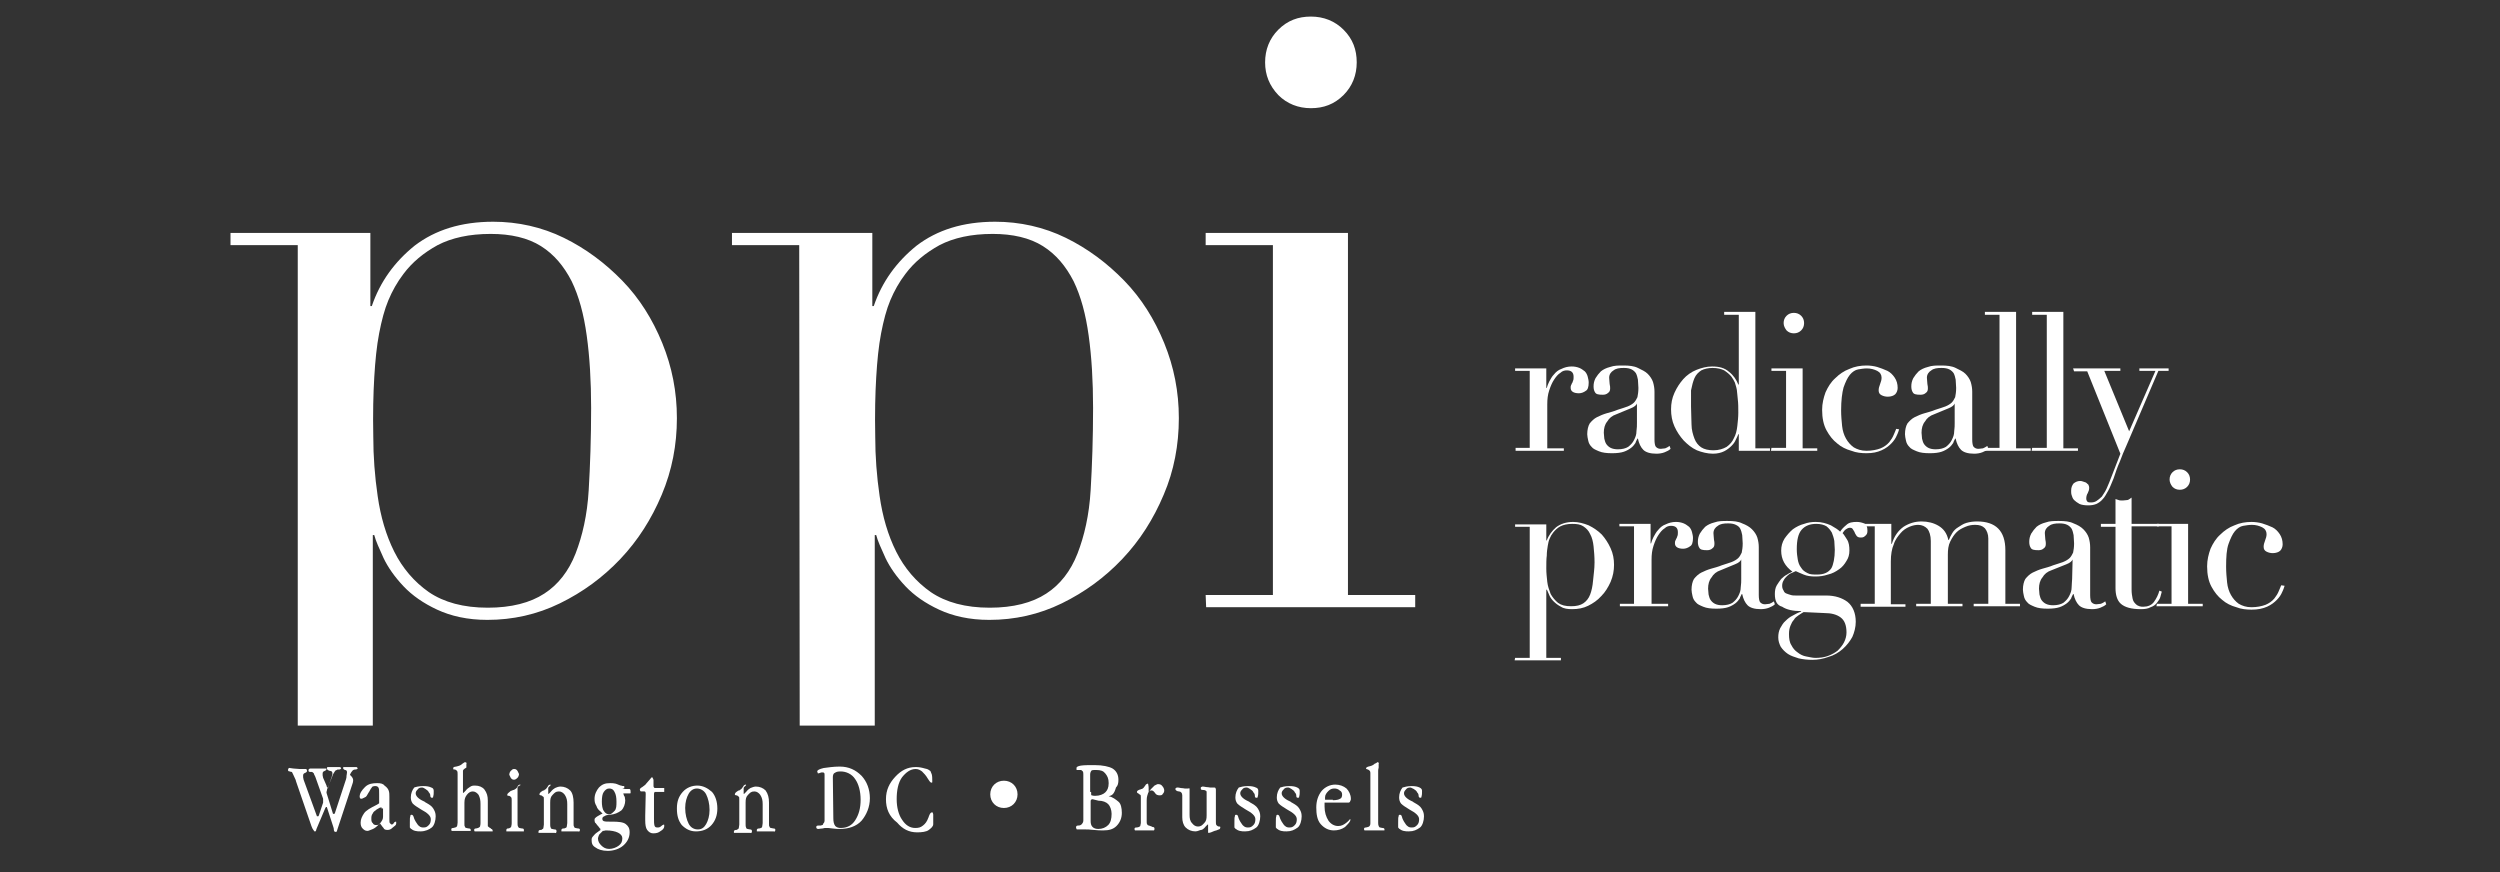 <?xml version="1.0" encoding="UTF-8"?> <!-- Generator: Adobe Illustrator 25.3.1, SVG Export Plug-In . SVG Version: 6.00 Build 0) --> <svg xmlns="http://www.w3.org/2000/svg" xmlns:xlink="http://www.w3.org/1999/xlink" version="1.1" id="Layer_1" x="0px" y="0px" viewBox="0 0 513 179" style="enable-background:new 0 0 513 179;" xml:space="preserve"><rect x="0" y="0" width="513" height="179" fill="#333333" stroke="none"/> <style type="text/css"> .st0{fill:#FFFFFF;} </style> <g> <g> <path class="st0" d="M247.4,122.1h13.8V50.3h-13.8v-2.5h29.2v74.3h13.8v2.5h-42.9L247.4,122.1L247.4,122.1z M259.6,12.8 c0-2.6,0.9-4.9,2.7-6.7c1.9-1.9,4.1-2.7,6.7-2.7s4.9,0.9,6.7,2.7c1.9,1.9,2.7,4.1,2.7,6.7s-0.9,4.9-2.7,6.7 c-1.9,1.9-4.1,2.7-6.7,2.7s-4.9-0.9-6.7-2.7C260.5,17.6,259.6,15.4,259.6,12.8z"></path> <path class="st0" d="M61.1,148.9h15.4v-39.1h0.3c0.3,1.2,1,2.7,1.9,4.7c0.9,1.9,2.3,3.9,4.1,5.8c1.8,1.9,4.1,3.5,6.9,4.8 s6.2,2.1,10.3,2.1c5.2,0,10.2-1.1,14.9-3.4c4.7-2.3,8.8-5.3,12.4-9.1c3.6-3.8,6.4-8.2,8.5-13.2s3.1-10.2,3.1-15.7 c0-5.4-1-10.5-3-15.4s-4.7-9.2-8.2-12.8s-7.5-6.6-12-8.8s-9.4-3.3-14.5-3.3c-6.6,0-11.9,1.7-16.1,4.9c-4.1,3.3-7.1,7.4-8.8,12.4 H76v-15H47.3v2.5h13.8V148.9z M76.8,77.4c0.2-3.4,0.5-6.4,1-9s1.1-4.9,1.9-6.8c0.8-1.9,1.8-3.7,3.1-5.4c1.8-2.4,4.1-4.3,7-5.9 c2.9-1.5,6.5-2.3,10.9-2.3c4.1,0,7.6,0.8,10.3,2.5s4.7,4.1,6.3,7.2c1.5,3.1,2.5,6.8,3.1,11.2c0.6,4.3,0.9,9.3,0.9,14.8 c0,6.2-0.2,11.8-0.5,16.9s-1.3,9.4-2.7,13c-1.4,3.6-3.6,6.4-6.4,8.2c-2.9,1.9-6.8,2.9-11.6,2.9c-5,0-9-1.1-12.1-3.2 c-3-2.1-5.4-4.9-7.1-8.3s-2.8-7.2-3.4-11.4c-0.6-4.1-0.9-8.2-0.9-12.2C76.5,84.8,76.6,80.8,76.8,77.4z"></path> <path class="st0" d="M164.1,148.9h15.4v-39.1h0.3c0.3,1.2,1,2.7,1.9,4.7c0.9,1.9,2.3,3.9,4.1,5.8s4.1,3.5,6.9,4.8 c2.8,1.3,6.2,2.1,10.3,2.1c5.2,0,10.2-1.1,14.9-3.4s8.8-5.3,12.4-9.1c3.6-3.8,6.4-8.2,8.5-13.2c2.1-4.9,3.1-10.2,3.1-15.7 c0-5.4-1-10.5-3-15.4s-4.7-9.2-8.2-12.8s-7.5-6.6-12-8.8s-9.4-3.3-14.5-3.3c-6.6,0-11.9,1.7-16.1,4.9c-4.1,3.3-7.1,7.4-8.8,12.4 H179v-15h-28.8v2.5H164L164.1,148.9L164.1,148.9z M179.8,77.4c0.2-3.4,0.5-6.4,1-9s1.1-4.9,1.9-6.8s1.8-3.7,3.1-5.4 c1.8-2.4,4.1-4.3,7-5.9c2.9-1.5,6.5-2.3,10.9-2.3c4.1,0,7.6,0.8,10.3,2.5s4.7,4.1,6.3,7.2c1.5,3.1,2.5,6.8,3.1,11.2 c0.6,4.3,0.9,9.3,0.9,14.8c0,6.2-0.2,11.8-0.5,16.9s-1.3,9.4-2.7,13s-3.6,6.4-6.4,8.2c-2.9,1.9-6.8,2.9-11.6,2.9 c-5,0-9-1.1-12.1-3.2c-3-2.1-5.4-4.9-7.1-8.3c-1.7-3.4-2.8-7.2-3.4-11.4c-0.6-4.1-0.9-8.2-0.9-12.2 C179.5,84.8,179.6,80.8,179.8,77.4z"></path> </g> <g> <path class="st0" d="M310.9,91.9h3V76.1h-3v-0.5h6.4v4h0.1c0.1-0.4,0.3-0.9,0.5-1.3c0.3-0.5,0.5-1,1-1.5c0.4-0.5,0.9-0.9,1.5-1.1 c0.6-0.3,1.3-0.5,2.1-0.5c0.6,0,1.1,0.1,1.6,0.3c0.5,0.2,0.8,0.5,1.1,0.7c0.3,0.3,0.5,0.7,0.6,1.1s0.2,0.8,0.2,1.2 c0,0.9-0.2,1.5-0.6,1.7c-0.4,0.3-0.9,0.5-1.4,0.5c-1.1,0-1.7-0.4-1.7-1.1c0-0.3,0-0.4,0.1-0.6c0.1-0.1,0.1-0.3,0.2-0.4 s0.1-0.3,0.2-0.5s0.1-0.5,0.1-0.8c0-0.9-0.5-1.3-1.4-1.3c-0.4,0-0.9,0.1-1.3,0.5c-0.5,0.3-0.9,0.8-1.3,1.4s-0.7,1.3-1,2.2 s-0.4,1.8-0.4,2.9v9h3.4v0.5H311v-0.6H310.9z"></path> <path class="st0" d="M342.8,92.1c-0.3,0.3-0.7,0.5-1.2,0.7s-1.1,0.3-1.7,0.3c-1.3,0-2.2-0.3-2.7-0.8s-0.9-1.3-1.1-2.3H336 c-0.1,0.3-0.3,0.5-0.4,0.9c-0.2,0.3-0.5,0.7-0.9,1s-0.9,0.6-1.5,0.8c-0.6,0.2-1.4,0.3-2.4,0.3c-1.1,0-2-0.1-2.7-0.4 s-1.2-0.5-1.5-0.9c-0.4-0.4-0.6-0.8-0.7-1.3s-0.2-0.9-0.2-1.3c0-0.9,0.2-1.7,0.5-2.2c0.4-0.5,0.9-1,1.5-1.3s1.3-0.6,2-0.8 c0.7-0.2,1.5-0.4,2.2-0.7c0.9-0.3,1.6-0.5,2.1-0.7s1-0.5,1.3-0.8s0.5-0.7,0.7-1.1c0.1-0.5,0.2-1.1,0.2-1.9c0-0.6-0.1-1.2-0.1-1.7 c-0.1-0.5-0.2-0.9-0.4-1.3c-0.2-0.3-0.5-0.6-0.9-0.8s-0.9-0.3-1.6-0.3c-0.9,0-1.6,0.1-2.1,0.5c-0.5,0.3-0.9,0.8-0.9,1.5 c0,0.5,0.1,0.9,0.1,1.3c0.1,0.4,0.1,0.7,0.1,0.9c0,0.4-0.1,0.7-0.4,0.9c-0.3,0.3-0.7,0.4-1.1,0.4c-0.9,0-1.4-0.1-1.6-0.5 c-0.2-0.3-0.3-0.7-0.3-1.2c0-0.6,0.1-1.1,0.4-1.7c0.3-0.5,0.7-1,1.1-1.4c0.5-0.4,1.1-0.7,1.9-0.9c0.8-0.3,1.7-0.3,2.7-0.3 c1.2,0,2.2,0.1,3,0.5s1.5,0.7,2,1.2s0.9,1.1,1.1,1.7c0.2,0.7,0.3,1.3,0.3,2v9.8c0,0.7,0.1,1.3,0.3,1.5c0.3,0.3,0.6,0.4,1,0.4 c0.3,0,0.6-0.1,0.9-0.1c0.3-0.1,0.6-0.3,0.9-0.5L342.8,92.1z M335.9,82.8L335.9,82.8c-0.1,0.3-0.5,0.7-1.3,1l-2.9,1.2 c-0.9,0.3-1.5,0.8-1.9,1.5c-0.5,0.6-0.7,1.4-0.7,2.3c0,0.4,0.1,0.8,0.1,1.2c0.1,0.4,0.2,0.8,0.4,1.1c0.2,0.3,0.5,0.6,0.9,0.8 c0.4,0.2,0.9,0.3,1.5,0.3c0.9,0,1.6-0.2,2.1-0.5c0.5-0.4,0.9-0.8,1.2-1.4c0.3-0.6,0.5-1.1,0.5-1.8c0.1-0.7,0.1-1.2,0.1-1.7 L335.9,82.8L335.9,82.8z"></path> <path class="st0" d="M353.8,64h6.4v28h3v0.5h-6.4v-3.4h-0.1c-0.1,0.3-0.3,0.7-0.5,1.1c-0.2,0.5-0.5,0.9-0.9,1.3s-0.9,0.8-1.5,1.1 c-0.6,0.3-1.4,0.5-2.3,0.5c-1.1,0-2.3-0.3-3.3-0.7c-1.1-0.5-1.9-1.2-2.7-2c-0.8-0.9-1.4-1.8-1.9-2.9s-0.7-2.3-0.7-3.5 s0.2-2.3,0.7-3.4s1.1-2,1.8-2.8s1.7-1.5,2.7-1.9s2.1-0.7,3.2-0.7c1.5,0,2.6,0.3,3.5,1.1c0.9,0.7,1.5,1.6,1.9,2.6h0.1V64.6h-3 L353.8,64L353.8,64z M347,83.4c0,1.3,0.1,2.6,0.1,3.7s0.3,2.1,0.6,2.9s0.8,1.4,1.4,1.8s1.5,0.6,2.5,0.6c1.1,0,2-0.3,2.7-0.7 c0.7-0.5,1.2-1.1,1.5-1.8c0.4-0.7,0.6-1.6,0.7-2.5s0.2-1.8,0.2-2.7c0-1,0-1.9-0.1-2.7c-0.1-0.7-0.1-1.4-0.2-2s-0.3-1.1-0.4-1.5 c-0.2-0.4-0.4-0.8-0.7-1.2c-0.4-0.5-0.9-0.9-1.5-1.3c-0.6-0.3-1.4-0.5-2.4-0.5c-0.9,0-1.7,0.2-2.3,0.5c-0.6,0.4-1.1,0.9-1.4,1.6 s-0.5,1.5-0.7,2.5C347,81.2,347,82.2,347,83.4z"></path> <path class="st0" d="M363.5,91.9h3V76.1h-3v-0.5h6.4V92h3v0.5h-9.5L363.5,91.9L363.5,91.9z M366,66.3c0-0.6,0.2-1.1,0.6-1.5 s0.9-0.6,1.5-0.6s1.1,0.2,1.5,0.6s0.6,0.9,0.6,1.5s-0.2,1.1-0.6,1.5s-0.9,0.6-1.5,0.6s-1.1-0.2-1.5-0.6 C366.3,67.4,366,66.9,366,66.3z"></path> <path class="st0" d="M389.7,88.1c-0.1,0.3-0.2,0.7-0.5,1.3c-0.2,0.5-0.6,1.1-1.1,1.6s-1.1,1-2,1.4S384.3,93,383,93 c-1,0-2.1-0.1-3.1-0.5c-1.1-0.3-2.1-0.8-2.9-1.5c-0.9-0.7-1.6-1.6-2.2-2.7s-0.9-2.5-0.9-4.2c0-1.3,0.3-2.5,0.7-3.6 c0.5-1.1,1.1-2.1,2-2.9c0.8-0.8,1.8-1.5,2.9-1.9c1.1-0.5,2.3-0.7,3.5-0.7c0.7,0,1.5,0.1,2.2,0.3c0.7,0.2,1.4,0.5,2.1,0.8 c0.6,0.3,1.1,0.8,1.5,1.4s0.6,1.3,0.6,2.1c0,0.5-0.2,1-0.5,1.3s-0.9,0.5-1.5,0.5c-0.5,0-0.9-0.1-1.3-0.3c-0.4-0.2-0.6-0.5-0.6-1 c0-0.4,0.1-0.8,0.3-1.3c0.2-0.5,0.3-0.9,0.3-1.3c0-0.6-0.3-1.1-0.9-1.4s-1.3-0.5-2.1-0.5c-0.6,0-1.2,0.1-1.8,0.2 c-0.6,0.1-1.2,0.5-1.7,1.1s-0.9,1.5-1.3,2.6c-0.3,1.1-0.5,2.7-0.5,4.7c0,1.1,0.1,2.2,0.2,3.2s0.4,1.9,0.8,2.6s0.9,1.3,1.6,1.8 c0.7,0.4,1.5,0.7,2.6,0.7s2.1-0.2,2.9-0.5c0.7-0.3,1.3-0.7,1.8-1.3c0.4-0.5,0.7-1,0.9-1.5c0.2-0.5,0.4-0.9,0.5-1.2L389.7,88.1z"></path> <path class="st0" d="M408,92.1c-0.3,0.3-0.7,0.5-1.2,0.7s-1.1,0.3-1.7,0.3c-1.3,0-2.2-0.3-2.7-0.8s-0.9-1.3-1.1-2.3h-0.1 c-0.1,0.3-0.3,0.5-0.4,0.9c-0.2,0.3-0.5,0.7-0.9,1s-0.9,0.6-1.5,0.8c-0.6,0.2-1.4,0.3-2.4,0.3c-1.1,0-2-0.1-2.7-0.4 s-1.2-0.5-1.5-0.9c-0.4-0.4-0.6-0.8-0.7-1.3s-0.2-0.9-0.2-1.3c0-0.9,0.2-1.7,0.5-2.2c0.4-0.5,0.9-1,1.5-1.3s1.3-0.6,2-0.8 c0.7-0.2,1.5-0.4,2.2-0.7c0.9-0.3,1.6-0.5,2.1-0.7s1-0.5,1.3-0.8s0.5-0.7,0.7-1.1c0.1-0.5,0.2-1.1,0.2-1.9c0-0.6-0.1-1.2-0.1-1.7 c-0.1-0.5-0.2-0.9-0.4-1.3c-0.2-0.3-0.5-0.6-0.9-0.8s-0.9-0.3-1.6-0.3c-0.9,0-1.6,0.1-2.1,0.5c-0.5,0.3-0.9,0.8-0.9,1.5 c0,0.5,0.1,0.9,0.1,1.3c0.1,0.4,0.1,0.7,0.1,0.9c0,0.4-0.1,0.7-0.4,0.9c-0.3,0.3-0.7,0.4-1.1,0.4c-0.9,0-1.4-0.1-1.6-0.5 c-0.2-0.3-0.3-0.7-0.3-1.2c0-0.6,0.1-1.1,0.4-1.7c0.3-0.5,0.7-1,1.1-1.4c0.5-0.4,1.1-0.7,1.9-0.9c0.8-0.3,1.7-0.3,2.7-0.3 c1.2,0,2.2,0.1,3,0.5s1.5,0.7,2,1.2s0.9,1.1,1.1,1.7c0.2,0.7,0.3,1.3,0.3,2v9.8c0,0.7,0.1,1.3,0.3,1.5c0.3,0.3,0.6,0.4,1,0.4 c0.3,0,0.6-0.1,0.9-0.1c0.3-0.1,0.6-0.3,0.9-0.5L408,92.1z M401.1,82.8L401.1,82.8c-0.1,0.3-0.5,0.7-1.3,1l-2.9,1.2 c-0.9,0.3-1.5,0.8-1.9,1.5c-0.5,0.6-0.7,1.4-0.7,2.3c0,0.4,0.1,0.8,0.1,1.2c0.1,0.4,0.2,0.8,0.4,1.1c0.2,0.3,0.5,0.6,0.9,0.8 c0.4,0.2,0.9,0.3,1.5,0.3c0.9,0,1.6-0.2,2.1-0.5c0.5-0.4,0.9-0.8,1.2-1.4c0.3-0.6,0.5-1.1,0.5-1.8c0.1-0.7,0.1-1.2,0.1-1.7 L401.1,82.8L401.1,82.8z"></path> <path class="st0" d="M407.3,91.9h3V64.6h-3V64h6.4v28h3v0.5h-9.5L407.3,91.9L407.3,91.9z"></path> <path class="st0" d="M417,91.9h3V64.6h-3V64h6.4v28h3v0.5h-9.5L417,91.9L417,91.9z"></path> <path class="st0" d="M425.4,75.6h9.7v0.5h-3.3l5.1,12.4l5.4-12.4H439v-0.5h6v0.5h-2.1l-6.5,15.2c-0.5,1.1-1,2.3-1.4,3.4 c-0.5,1.1-0.9,2.3-1.3,3.5c-0.4,0.9-0.7,1.8-1.1,2.5s-0.7,1.3-1.1,1.7c-0.4,0.5-0.9,0.8-1.3,1c-0.5,0.2-1,0.3-1.7,0.3 s-1.4-0.1-1.8-0.3c-0.5-0.3-0.8-0.5-1.1-0.8c-0.3-0.3-0.4-0.7-0.5-1s-0.1-0.6-0.1-0.9c0-0.7,0.2-1.1,0.5-1.5 c0.4-0.3,0.8-0.5,1.3-0.5c0.2,0,0.4,0,0.6,0.1s0.4,0.1,0.6,0.2s0.3,0.3,0.5,0.4c0.1,0.2,0.2,0.4,0.2,0.7c0,0.4-0.1,0.7-0.3,1.1 c-0.2,0.3-0.3,0.7-0.3,1.1c0,0.3,0.1,0.5,0.3,0.7c0.2,0.1,0.5,0.1,0.7,0.1c0.4,0,0.8-0.1,1.1-0.3c0.3-0.2,0.7-0.5,1.1-0.9 c0.3-0.5,0.7-1,1-1.7s0.7-1.6,1.1-2.7l1.7-4.4l-6.8-16.9h-2.7L425.4,75.6L425.4,75.6z"></path> <path class="st0" d="M310.9,135h3v-26.9h-3v-0.5h6.4v3.3h0.1c0.4-1.1,1.1-2,1.9-2.7c0.9-0.7,2.1-1.1,3.5-1.1 c1.1,0,2.2,0.3,3.2,0.7c1,0.5,1.9,1.1,2.7,1.9c0.7,0.8,1.3,1.7,1.8,2.8c0.5,1.1,0.7,2.2,0.7,3.4c0,1.2-0.2,2.3-0.7,3.5 c-0.5,1.1-1.1,2.1-1.9,2.9c-0.8,0.9-1.7,1.5-2.7,2s-2.1,0.7-3.3,0.7c-0.9,0-1.7-0.1-2.3-0.5c-0.6-0.3-1.1-0.7-1.5-1.1 s-0.7-0.8-0.9-1.3c-0.2-0.4-0.3-0.8-0.5-1.1h-0.1v14h3v0.5h-9.5L310.9,135L310.9,135z M327.2,115.4c0-1.2-0.1-2.3-0.2-3.3 c-0.1-0.9-0.3-1.8-0.7-2.5c-0.3-0.7-0.8-1.2-1.4-1.6s-1.3-0.5-2.3-0.5s-1.8,0.2-2.4,0.5s-1.1,0.8-1.5,1.3 c-0.3,0.4-0.5,0.7-0.7,1.2c-0.2,0.4-0.3,0.9-0.4,1.5s-0.2,1.3-0.2,2c-0.1,0.7-0.1,1.7-0.1,2.7c0,0.9,0.1,1.7,0.2,2.7 c0.1,0.9,0.4,1.7,0.7,2.5c0.4,0.7,0.9,1.3,1.5,1.8c0.7,0.5,1.5,0.7,2.7,0.7c1.1,0,1.9-0.2,2.5-0.6s1.1-1,1.4-1.8s0.5-1.7,0.6-2.9 S327.2,116.8,327.2,115.4z"></path> <path class="st0" d="M332.3,123.9h3V108h-3v-0.5h6.4v4h0.1c0.1-0.4,0.3-0.9,0.5-1.3c0.3-0.5,0.5-1,1-1.5c0.4-0.5,0.9-0.9,1.5-1.1 c0.6-0.3,1.3-0.5,2.1-0.5c0.6,0,1.1,0.1,1.6,0.3c0.5,0.2,0.8,0.5,1.1,0.7c0.3,0.3,0.5,0.7,0.6,1.1s0.2,0.8,0.2,1.2 c0,0.9-0.2,1.5-0.6,1.7c-0.4,0.3-0.9,0.5-1.4,0.5c-1.1,0-1.7-0.4-1.7-1.1c0-0.3,0-0.4,0.1-0.6c0.1-0.1,0.1-0.3,0.2-0.4 s0.1-0.3,0.2-0.5s0.1-0.5,0.1-0.8c0-0.9-0.5-1.3-1.4-1.3c-0.4,0-0.9,0.1-1.3,0.5c-0.5,0.3-0.9,0.8-1.3,1.4s-0.7,1.3-1,2.2 c-0.3,0.9-0.4,1.8-0.4,2.9v9h3.4v0.5h-9.9v-0.5H332.3z"></path> <path class="st0" d="M364.2,124c-0.3,0.3-0.7,0.5-1.2,0.7s-1.1,0.3-1.7,0.3c-1.3,0-2.2-0.3-2.7-0.8s-0.9-1.3-1.1-2.3h-0.1 c-0.1,0.3-0.3,0.5-0.4,0.9c-0.2,0.3-0.5,0.7-0.9,1s-0.9,0.6-1.5,0.8c-0.6,0.2-1.4,0.3-2.4,0.3c-1.1,0-2-0.1-2.7-0.4 s-1.2-0.5-1.5-0.9c-0.4-0.4-0.6-0.8-0.7-1.3s-0.2-0.9-0.2-1.3c0-0.9,0.2-1.7,0.5-2.2c0.4-0.5,0.9-1,1.5-1.3s1.3-0.6,2-0.8 s1.5-0.4,2.2-0.7c0.9-0.3,1.6-0.5,2.1-0.7s1-0.5,1.3-0.8s0.5-0.7,0.7-1.1c0.1-0.5,0.2-1.1,0.2-1.9c0-0.6-0.1-1.2-0.1-1.7 c-0.1-0.5-0.2-0.9-0.4-1.3s-0.5-0.6-0.9-0.8s-0.9-0.3-1.6-0.3c-0.9,0-1.6,0.1-2.1,0.5c-0.5,0.3-0.9,0.8-0.9,1.5 c0,0.5,0.1,0.9,0.1,1.3c0.1,0.4,0.1,0.7,0.1,0.9c0,0.4-0.1,0.7-0.4,0.9c-0.3,0.3-0.7,0.4-1.1,0.4c-0.9,0-1.4-0.1-1.6-0.5 c-0.2-0.3-0.3-0.7-0.3-1.2c0-0.6,0.1-1.1,0.4-1.7c0.3-0.5,0.7-1,1.1-1.4c0.5-0.4,1.1-0.7,1.9-0.9c0.8-0.3,1.7-0.3,2.7-0.3 c1.2,0,2.2,0.1,3,0.5c0.8,0.3,1.5,0.7,2,1.2s0.9,1.1,1.1,1.7c0.2,0.7,0.3,1.3,0.3,2v9.8c0,0.7,0.1,1.3,0.3,1.5 c0.3,0.3,0.6,0.4,1,0.4c0.3,0,0.6-0.1,0.9-0.1c0.3-0.1,0.6-0.3,0.9-0.5L364.2,124z M357.3,114.8L357.3,114.8 c-0.1,0.3-0.5,0.7-1.3,1l-2.9,1.2c-0.9,0.3-1.5,0.8-1.9,1.5c-0.5,0.6-0.7,1.4-0.7,2.3c0,0.4,0.1,0.8,0.1,1.2 c0.1,0.4,0.2,0.8,0.4,1.1c0.2,0.3,0.5,0.6,0.9,0.8c0.4,0.2,0.9,0.3,1.5,0.3c0.9,0,1.6-0.2,2.1-0.5c0.5-0.4,0.9-0.8,1.2-1.4 c0.3-0.6,0.5-1.1,0.5-1.8c0.1-0.7,0.1-1.2,0.1-1.7L357.3,114.8L357.3,114.8z"></path> <path class="st0" d="M364.2,121.9c0-0.7,0.1-1.3,0.4-1.8s0.6-0.9,0.9-1.3c0.4-0.4,0.8-0.7,1.2-0.9c0.4-0.3,0.8-0.4,1.1-0.6 c-1.5-1.1-2.3-2.5-2.3-4.3c0-0.9,0.2-1.7,0.7-2.5c0.5-0.7,1-1.3,1.7-1.9c0.7-0.5,1.5-0.9,2.3-1.1c0.8-0.3,1.6-0.4,2.4-0.4 c1.2,0,2.2,0.3,3.1,0.7c0.9,0.5,1.5,0.9,1.9,1.3c0.3-0.5,0.7-0.9,1.3-1.4c0.5-0.5,1.3-0.6,2.1-0.6c0.5,0,1,0.1,1.5,0.3 c0.5,0.2,0.7,0.7,0.7,1.5c0,0.5-0.1,0.8-0.5,1.1c-0.3,0.3-0.6,0.3-0.9,0.3c-0.4,0-0.6-0.1-0.8-0.3c-0.1-0.2-0.3-0.4-0.4-0.7 c-0.1-0.3-0.3-0.5-0.4-0.7s-0.3-0.3-0.6-0.3c-0.3,0-0.5,0.1-0.8,0.3c-0.3,0.2-0.5,0.5-0.7,0.8c0.3,0.3,0.5,0.7,0.9,1.3 c0.4,0.6,0.5,1.4,0.5,2.3c0,0.8-0.2,1.5-0.6,2.1c-0.4,0.7-0.9,1.3-1.5,1.7c-0.7,0.5-1.4,0.9-2.3,1.1c-0.9,0.3-1.7,0.4-2.6,0.4 s-1.7-0.1-2.4-0.4c-0.7-0.3-1.2-0.5-1.6-0.7c-0.3,0.1-0.6,0.3-0.9,0.4s-0.6,0.3-0.9,0.6c-0.3,0.3-0.5,0.5-0.7,0.9 c-0.2,0.3-0.3,0.7-0.3,1.1s0.1,0.7,0.3,1c0.1,0.3,0.3,0.5,0.6,0.6c0.3,0.1,0.5,0.2,0.9,0.3c0.3,0.1,0.7,0.1,1,0.1h6.2 c1.9,0,3.3,0.5,4.4,1.3c1.1,0.9,1.7,2.3,1.7,4.1c0,1.1-0.3,2.2-0.7,3.1c-0.5,0.9-1.1,1.7-2,2.5c-0.8,0.7-1.8,1.3-2.9,1.6 c-1.1,0.4-2.2,0.6-3.3,0.6c-1,0-1.9-0.1-2.8-0.3c-0.9-0.3-1.6-0.5-2.2-0.9s-1.1-0.9-1.5-1.5c-0.3-0.6-0.5-1.2-0.5-1.9 s0.1-1.3,0.4-1.9c0.3-0.5,0.6-1.1,1.1-1.5c0.5-0.5,0.9-0.8,1.5-1.1c0.5-0.3,1.1-0.6,1.7-0.8v-0.1c-1.7,0-3-0.3-3.9-0.9 C364.6,124.2,364.2,123.3,364.2,121.9z M370.1,125.6c-0.3,0.2-0.7,0.4-1.1,0.7c-0.3,0.2-0.7,0.5-0.9,0.9c-0.3,0.3-0.5,0.7-0.7,1.2 s-0.3,1-0.3,1.7c0,0.9,0.1,1.7,0.5,2.3c0.3,0.6,0.7,1.1,1.3,1.5c0.5,0.4,1.1,0.7,1.7,0.8s1.3,0.3,1.9,0.3c0.9,0,1.8-0.1,2.6-0.4 c0.8-0.3,1.5-0.7,2-1.1c0.5-0.5,1-1.1,1.3-1.7c0.3-0.6,0.5-1.3,0.5-2c0-1.5-0.4-2.5-1.2-3.1c-0.8-0.6-1.9-0.9-3.3-0.9L370.1,125.6 L370.1,125.6z M376.5,112.8c0-0.6-0.1-1.2-0.1-1.8c-0.1-0.6-0.3-1.2-0.5-1.7c-0.3-0.5-0.6-0.9-1.1-1.3c-0.5-0.3-1.2-0.5-2.1-0.5 c-1.3,0-2.3,0.4-3,1.2s-1,2.1-1,4c0,0.8,0.1,1.5,0.2,2.1s0.3,1.2,0.7,1.7c0.3,0.5,0.7,0.8,1.3,1.1c0.5,0.3,1.2,0.3,2,0.3 c1.3,0,2.3-0.4,2.9-1.3C376.2,115.9,376.5,114.5,376.5,112.8z"></path> <path class="st0" d="M381.7,123.9h3V108h-3v-0.5h6.4v4.1h0.1c0.5-1.6,1.3-2.7,2.4-3.5c1.1-0.7,2.3-1.1,3.7-1.1 c1.3,0,2.5,0.3,3.5,0.9s1.7,1.5,2,2.9h0.1c0.2-0.5,0.4-0.9,0.7-1.4s0.7-0.9,1.2-1.2c0.5-0.3,1-0.7,1.7-0.9s1.4-0.3,2.2-0.3 c3.8,0,5.8,1.9,5.8,5.9v11h3v0.5H405v-0.5h3v-13.4c0-0.9-0.3-1.6-0.7-2.1c-0.5-0.5-1.1-0.7-2-0.7c-0.7,0-1.3,0.1-2,0.4 s-1.3,0.6-1.8,1.1s-0.9,1.1-1.3,1.9s-0.5,1.7-0.5,2.7v10.1h3v0.5h-9.5v-0.5h3V111c0-1.1-0.3-2-0.7-2.5c-0.5-0.5-1.1-0.8-1.9-0.8 c-0.5,0-1.1,0.1-1.8,0.4c-0.7,0.3-1.3,0.7-1.8,1.3c-0.5,0.6-1.1,1.3-1.4,2.3c-0.4,0.9-0.6,2.1-0.6,3.5v8.8h3v0.5h-9.2v-0.6H381.7z "></path> <path class="st0" d="M432.2,124c-0.3,0.3-0.7,0.5-1.2,0.7s-1.1,0.3-1.7,0.3c-1.3,0-2.2-0.3-2.7-0.8s-0.9-1.3-1.1-2.3h-0.1 c-0.1,0.3-0.3,0.5-0.4,0.9c-0.2,0.3-0.5,0.7-0.9,1s-0.9,0.6-1.5,0.8c-0.6,0.2-1.4,0.3-2.4,0.3c-1.1,0-2-0.1-2.7-0.4 s-1.2-0.5-1.5-0.9c-0.4-0.4-0.6-0.8-0.7-1.3s-0.2-0.9-0.2-1.3c0-0.9,0.2-1.7,0.5-2.2c0.4-0.5,0.9-1,1.5-1.3s1.3-0.6,2-0.8 s1.5-0.4,2.2-0.7c0.9-0.3,1.6-0.5,2.1-0.7s1-0.5,1.3-0.8s0.5-0.7,0.7-1.1c0.1-0.5,0.2-1.1,0.2-1.9c0-0.6-0.1-1.2-0.1-1.7 c-0.1-0.5-0.2-0.9-0.4-1.3c-0.2-0.3-0.5-0.6-0.9-0.8c-0.4-0.2-0.9-0.3-1.6-0.3c-0.9,0-1.6,0.1-2.1,0.5c-0.5,0.3-0.9,0.8-0.9,1.5 c0,0.5,0.1,0.9,0.1,1.3c0.1,0.4,0.1,0.7,0.1,0.9c0,0.4-0.1,0.7-0.4,0.9c-0.3,0.3-0.7,0.4-1.1,0.4c-0.9,0-1.4-0.1-1.6-0.5 c-0.2-0.3-0.3-0.7-0.3-1.2c0-0.6,0.1-1.1,0.4-1.7c0.3-0.5,0.7-1,1.1-1.4c0.5-0.4,1.1-0.7,1.9-0.9c0.8-0.3,1.7-0.3,2.7-0.3 c1.2,0,2.2,0.1,3,0.5c0.8,0.3,1.5,0.7,2,1.2s0.9,1.1,1.1,1.7c0.2,0.7,0.3,1.3,0.3,2v9.8c0,0.7,0.1,1.3,0.3,1.5 c0.3,0.3,0.6,0.4,1,0.4c0.3,0,0.6-0.1,0.9-0.1c0.3-0.1,0.6-0.3,0.9-0.5L432.2,124z M425.3,114.8L425.3,114.8 c-0.1,0.3-0.5,0.7-1.3,1l-3,1.2c-0.9,0.3-1.5,0.8-1.9,1.5c-0.5,0.6-0.7,1.4-0.7,2.3c0,0.4,0.1,0.8,0.1,1.2 c0.1,0.4,0.2,0.8,0.4,1.1c0.2,0.3,0.5,0.6,0.9,0.8c0.4,0.2,0.9,0.3,1.5,0.3c0.9,0,1.6-0.2,2.1-0.5c0.5-0.4,0.9-0.8,1.2-1.4 c0.3-0.6,0.5-1.1,0.5-1.8s0.1-1.2,0.1-1.7L425.3,114.8L425.3,114.8z"></path> <path class="st0" d="M431.1,107.5h3v-5.1c0.2,0.1,0.4,0.1,0.6,0.2s0.5,0.1,0.9,0.1s0.7-0.1,1-0.1c0.3-0.1,0.5-0.3,0.8-0.5v5.4h5.6 v0.5h-5.6v13c0,0.7,0.1,1.3,0.2,1.8s0.3,0.8,0.6,1.1c0.3,0.3,0.5,0.4,0.8,0.5s0.5,0.1,0.8,0.1c0.9,0,1.7-0.3,2.2-1 s0.9-1.5,1.1-2.3l0.5,0.2c-0.1,0.3-0.2,0.7-0.3,1.1c-0.1,0.4-0.4,0.8-0.7,1.2c-0.3,0.4-0.7,0.7-1.3,0.9c-0.5,0.3-1.2,0.4-2,0.4 c-2,0-3.3-0.4-4.1-1.1c-0.8-0.7-1.1-1.9-1.1-3.2v-12.6h-3V107.5L431.1,107.5z"></path> <path class="st0" d="M442.6,123.9h3V108h-3v-0.5h6.4v16.4h3v0.5h-9.5L442.6,123.9L442.6,123.9z M445.2,98.4c0-0.6,0.2-1.1,0.6-1.5 s0.9-0.6,1.5-0.6s1.1,0.2,1.5,0.6s0.6,0.9,0.6,1.5s-0.2,1.1-0.6,1.5s-0.9,0.6-1.5,0.6s-1.1-0.2-1.5-0.6 C445.4,99.4,445.2,98.9,445.2,98.4z"></path> <path class="st0" d="M468.8,120.2c-0.1,0.3-0.2,0.7-0.5,1.3c-0.2,0.5-0.6,1.1-1.1,1.6s-1.1,1-2,1.4s-1.9,0.6-3.2,0.6 c-1,0-2.1-0.1-3.1-0.5c-1.1-0.3-2.1-0.8-2.9-1.5c-0.9-0.7-1.6-1.6-2.2-2.7s-0.9-2.5-0.9-4.2c0-1.3,0.3-2.5,0.7-3.6 c0.5-1.1,1.1-2.1,2-2.9c0.8-0.8,1.8-1.5,2.9-1.9c1.1-0.5,2.3-0.7,3.5-0.7c0.7,0,1.5,0.1,2.2,0.3c0.7,0.2,1.4,0.5,2.1,0.8 c0.6,0.3,1.1,0.8,1.5,1.4s0.6,1.3,0.6,2.1c0,0.5-0.2,1-0.5,1.3s-0.9,0.5-1.5,0.5c-0.5,0-0.9-0.1-1.3-0.3c-0.4-0.2-0.6-0.5-0.6-1 c0-0.4,0.1-0.8,0.3-1.3c0.2-0.5,0.3-0.9,0.3-1.3c0-0.6-0.3-1.1-0.9-1.4s-1.3-0.5-2.1-0.5c-0.6,0-1.2,0.1-1.8,0.2 c-0.6,0.1-1.2,0.5-1.7,1.1s-0.9,1.5-1.3,2.6s-0.5,2.7-0.5,4.7c0,1.1,0.1,2.2,0.2,3.2s0.4,1.9,0.8,2.6s0.9,1.3,1.6,1.8 c0.7,0.4,1.5,0.7,2.6,0.7s2.1-0.2,2.9-0.5c0.7-0.3,1.3-0.7,1.8-1.3c0.4-0.5,0.7-1,0.9-1.5c0.2-0.5,0.4-0.9,0.5-1.2L468.8,120.2z"></path> </g> </g> <g> <path class="st0" d="M72.4,160.6l-3.2,9.7c0,0.1-0.1,0.3-0.1,0.3c0,0.1-0.1,0.1-0.3,0.1c-0.1,0-0.3-0.1-0.3-0.5 c0-0.3-0.1-0.4-0.1-0.5l-1.3-4c0-0.1,0-0.1-0.1-0.1c-0.1,0,0,0-0.1,0l0,0c0,0,0,0.1-0.1,0.1l-1.9,4.5c0,0,0,0,0,0.1 c-0.1,0.3-0.1,0.3-0.3,0.3s-0.1-0.1-0.3-0.3c-0.1-0.1-0.3-0.5-0.4-0.8l-3.2-9.3v-0.1c-0.4-0.9-0.7-1.5-0.8-1.7c0,0-0.3,0-0.4-0.1 c-0.3,0-0.4-0.1-0.4-0.3c0-0.1,0-0.1,0.1-0.3s0.1-0.1,0.3-0.1c0,0,0.1,0,0.7,0.1c0.5,0,0.8,0.1,1.3,0.1c0.4,0,0.7,0,0.9,0 c0.3,0,0.5,0,0.4,0c0.1,0,0.1,0,0.1,0.1c0,0.1,0.1,0.1,0.1,0.3c0,0.1-0.1,0.3-0.4,0.4c-0.3,0.1-0.4,0.3-0.4,0.5c0,0.1,0,0.3,0,0.4 c0,0.1,0.1,0.4,0.1,0.5l2.7,7.4c0,0,0,0.1,0.1,0.1c0,0,0,0,0.1,0c0,0,0,0,0.1,0c0.1,0,0-0.1,0.1-0.1l0.9-2.7c0-0.1,0-0.1,0-0.3 s0-0.1,0-0.1c0-0.1,0-0.1,0-0.3c0-0.1,0-0.1,0-0.1l-1.6-4.5c-0.1-0.3-0.3-0.5-0.3-0.7c-0.1-0.1-0.3-0.3-0.4-0.3c0,0-0.1,0-0.3,0 c-0.3,0-0.4-0.1-0.4-0.3s0-0.1,0.1-0.3c0.1,0,0.1-0.1,0.3-0.1s0.4,0,0.8,0c0.5,0,0.9,0,1.3,0c0.3,0,0.5,0,0.7,0c0.1,0,0.4,0,0.4,0 c0.1,0,0.1,0,0.1,0v0.1c0,0.1-0.1,0.3-0.4,0.4c-0.3,0.1-0.4,0.3-0.4,0.5c0,0.1,0,0.3,0,0.4c0,0.1,0.1,0.4,0.1,0.5l0.7,1.6 c0,0.1,0,0.1,0.1,0.3c0,0,0,0.1,0.1,0.1c0,0,0,0,0.1,0c0.1,0,0-0.1,0.1-0.3l0.7-2c0-0.1,0-0.1,0.1-0.3c0-0.1,0-0.3,0-0.4 c0-0.1-0.1-0.4-0.4-0.4c-0.3,0-0.7-0.3-0.7-0.4c0-0.1,0-0.1,0-0.3l0.1-0.1c0,0,0.1,0,0.4,0c0.3,0,0.5,0,0.7,0c0.3,0,0.5,0,0.8,0 c0.4,0,0.4,0,0.5,0c0.1,0,0.3,0,0.3,0.1l0.1,0.1c0,0.1-0.1,0.3-0.4,0.3c-0.3,0-0.4,0-0.5,0.1c-0.1,0-0.3,0.1-0.4,0.3 s-0.3,0.4-0.4,0.7l-1.2,3c0,0,0,0,0,0.1c0,0.1-0.1,0.3-0.1,0.4c0,0,0,0,0,0.1v0.1l1.3,4.2c0,0,0,0.1,0.1,0.1c0.1,0,0,0,0.1,0 c0.1,0,0,0,0.1,0c0.1,0,0-0.1,0.1-0.1l2.3-7c0.1-0.3,0.1-0.5,0.1-0.7c0-0.1,0.1-0.5,0.1-0.7c0-0.3-0.1-0.5-0.4-0.5 c-0.3-0.1-0.4-0.3-0.4-0.4c0-0.1,0-0.1,0-0.1l0.1-0.1c0,0,0.1,0,0.4,0c0.3,0,0.7,0,0.8,0c0.3,0,0.7,0,0.8,0c0.3,0,0.5,0,0.5,0 c0.1,0,0.3,0,0.3,0.1s0.1,0.1,0.1,0.1c0,0.1-0.1,0.3-0.5,0.3c-0.3,0-0.5,0.1-0.7,0.4c-0.1,0.1-0.3,0.4-0.4,0.7 C72.6,159.7,72.5,160.1,72.4,160.6z"></path> <path class="st0" d="M79.9,163.5v4.5c0,0.5,0,0.8,0.1,0.9c0.1,0.1,0.3,0.3,0.4,0.3s0.3-0.1,0.4-0.3s0.3-0.3,0.4-0.3 c0.1,0,0.1,0,0.1,0.1s0,0.1,0,0.3c0,0.3-0.3,0.5-0.7,0.8c-0.4,0.4-0.7,0.5-1.1,0.5c-0.4,0-0.7-0.1-0.8-0.4 c-0.3-0.3-0.5-0.7-0.7-0.9h-0.1l-0.4,0.4c-0.5,0.5-0.9,0.7-1.2,0.8c-0.3,0.1-0.7,0.3-0.8,0.3c-0.5,0-0.7-0.1-1.1-0.5 c-0.3-0.3-0.4-0.7-0.4-1.2c0-0.7,0.3-1.3,0.7-1.9s1.3-1.1,2.5-1.7l0.5-0.3c0.1,0,0.1-0.1,0.1-0.1s0-0.1,0-0.4V163 c0-0.7,0-1.1-0.1-1.3c-0.1-0.3-0.4-0.4-0.7-0.4s-0.7,0.1-0.7,0.3c-0.3,0.3-0.4,0.7-0.7,1.1c-0.3,0.5-0.4,0.8-0.7,0.9 c-0.3,0.1-0.5,0.3-0.7,0.3c-0.1,0-0.3,0-0.3-0.1c0-0.1-0.1-0.1-0.1-0.3c0-0.7,0.4-1.3,1.1-2c0.7-0.7,1.6-0.8,2.5-0.8 c0.7,0,1.2,0.1,1.5,0.5C79.9,161.9,79.9,162.6,79.9,163.5z M78.3,166c0-0.1,0-0.1,0-0.3c0-0.1,0,0-0.1,0c0,0,0,0-0.1,0h-0.1 l-0.7,0.4c-0.4,0.3-0.7,0.5-0.8,0.8c-0.3,0.4-0.3,0.7-0.3,1.2c0,0.4,0.1,0.7,0.3,0.8c0.1,0.3,0.4,0.4,0.7,0.4 c0.4,0,0.7-0.1,0.9-0.5c0.3-0.4,0.5-0.7,0.5-1.2v-1.7h-0.3V166z"></path> <path class="st0" d="M86.8,161.3c0.8,0,1.3,0.1,1.7,0.3c0.4,0.1,0.5,0.4,0.5,0.7c0,0.5,0,0.8-0.1,1.1c0,0.3-0.1,0.3-0.3,0.3 c-0.1,0-0.3-0.1-0.3-0.4c0-0.3-0.1-0.5-0.3-0.7c-0.1-0.3-0.4-0.5-0.7-0.7s-0.5-0.3-0.7-0.3c-0.4,0-0.7,0.1-0.9,0.4 c-0.3,0.3-0.4,0.5-0.4,0.8c0,0.5,0.5,1.1,1.6,1.6c0.3,0.1,0.4,0.3,0.5,0.3c0.7,0.4,1.2,0.7,1.5,1.2c0.3,0.5,0.5,0.9,0.5,1.6 c0,0.9-0.3,1.9-0.8,2.3c-0.5,0.4-1.3,0.8-2.3,0.8c-0.4,0-0.7,0-1.1-0.1s-0.7-0.3-0.8-0.4c-0.1,0-0.1-0.1-0.3-0.3c0-0.1,0-0.3,0-0.5 v-0.5c0-0.7,0-1.1,0.1-1.3c0-0.3,0.1-0.3,0.3-0.3c0.1,0,0.3,0.1,0.4,0.5c0.1,0.4,0.3,0.7,0.4,0.9c0.3,0.4,0.4,0.7,0.7,0.9 c0.3,0.3,0.7,0.3,0.9,0.3c0.5,0,0.7-0.1,1.1-0.5c0.3-0.3,0.4-0.7,0.4-1.2c0-0.7-0.7-1.3-2-2c-0.8-0.5-1.3-0.8-1.7-1.2 c-0.3-0.4-0.4-0.8-0.4-1.3c0-0.8,0.3-1.5,0.7-2C85.2,161.5,86,161.3,86.8,161.3z"></path> <path class="st0" d="M95,158.2v4.2c0,0.1,0,0.3,0,0.3l0,0c0,0,0,0,0.1,0c0,0,0,0,0.1-0.1l0.3-0.3c0.3-0.4,0.7-0.7,0.9-0.8 c0.4-0.3,0.7-0.3,1.1-0.3c0.8,0,1.5,0.3,1.9,0.8c0.5,0.7,0.7,1.3,0.7,2.3v4.5c0,0.3,0,0.5,0,0.7c0,0.1,0.1,0.1,0.3,0.3 c0.1,0.1,0.3,0.1,0.4,0.3c0.1,0,0.3,0.1,0.3,0.4c0,0.1,0,0.1,0,0.1s-0.1,0-0.3,0c-0.1,0-0.3,0-0.7,0s-0.7,0-0.8,0 c-0.3,0-0.7,0-0.9,0c-0.4,0-0.7,0-0.7,0h-0.3c0,0-0.1-0.1-0.1-0.3s0.1-0.3,0.4-0.3c0.1,0,0.3-0.1,0.4-0.1c0.1-0.1,0.3-0.1,0.4-0.3 c0-0.1,0.1-0.3,0.1-0.7v-3.2v-0.7c0-0.8-0.1-1.3-0.4-1.9c-0.3-0.4-0.7-0.7-1.2-0.7c-0.5,0-0.9,0.3-1.2,0.7 c-0.3,0.4-0.5,0.8-0.5,1.6v4.4c0,0.3,0,0.4,0.1,0.5c0,0.1,0.1,0.3,0.3,0.3c0.1,0,0.3,0.1,0.5,0.1c0.3,0,0.4,0.1,0.4,0.4 c0,0.1,0,0.1-0.1,0.1c0,0-0.1,0-0.3,0c0,0-0.3,0-0.7,0c-0.4,0-0.7,0-0.9,0s-0.7,0-0.9,0s-0.7,0-0.7,0c-0.1,0-0.3,0-0.3,0 s-0.1-0.1-0.1-0.3s0.1-0.3,0.4-0.3c0.1,0,0.3-0.1,0.4-0.1s0.3-0.1,0.4-0.3c0-0.1,0.1-0.4,0.1-0.7v-9.9c0-0.3,0-0.5-0.1-0.7 c-0.1-0.1-0.3-0.3-0.5-0.3c-0.1,0-0.3,0-0.3-0.1v-0.1c0-0.1,0-0.1,0.1-0.3c0.1,0,0.3-0.1,0.5-0.1l0.4-0.1c0.4-0.1,0.7-0.3,0.9-0.5 c0.4-0.3,0.5-0.3,0.5-0.3c0.1,0,0.1,0,0.3,0.1c0.1,0.1,0,0.1,0,0.3c0,0.1,0,0.4,0,0.7C95,157.9,95,158.1,95,158.2z"></path> <path class="st0" d="M106.2,161.7v7.2c0,0.3,0,0.5,0.1,0.7c0.1,0.1,0.1,0.3,0.3,0.3c0.1,0,0.3,0.1,0.5,0.1c0.3,0,0.4,0.1,0.4,0.3 c0,0.1,0,0.1,0,0.3c0,0-0.1,0-0.3,0c-0.1,0-0.4,0-0.7,0c-0.4,0-0.7,0-0.8,0c-0.3,0-0.7,0-0.8,0c-0.4,0-0.5,0-0.7,0 c-0.1,0-0.3,0-0.3,0s0-0.1,0-0.3c0-0.1,0.1-0.3,0.3-0.3c0.1,0,0.3,0,0.4-0.1c0.1-0.1,0.3-0.1,0.3-0.3c0-0.1,0.1-0.3,0.1-0.7v-4.6 c0-0.4,0-0.5-0.1-0.7c-0.1-0.1-0.3-0.3-0.5-0.3c-0.1,0-0.3,0-0.3-0.1V163c0-0.1,0.3-0.4,0.7-0.7c0,0,0.1,0,0.3-0.1 c0.1,0,0.1-0.1,0.3-0.1c0.3-0.1,0.7-0.4,0.8-0.7c0.1-0.3,0.4-0.4,0.5-0.4c0.1,0,0.1,0,0.1,0.1C106.2,161.4,106.2,161.5,106.2,161.7 z M105.5,157.8c0.3,0,0.5,0.1,0.7,0.4c0.1,0.3,0.3,0.5,0.3,0.7c0,0.1-0.1,0.5-0.3,0.7c-0.1,0.1-0.4,0.4-0.7,0.4s-0.5-0.1-0.7-0.4 c-0.1-0.3-0.3-0.5-0.3-0.7c0-0.1,0.1-0.5,0.3-0.7C105.1,157.9,105.2,157.8,105.5,157.8z"></path> <path class="st0" d="M112.5,161.7v0.8c0,0.1,0,0.1,0,0.3v0.1c0,0,0,0,0.1,0c0,0,0,0,0.1-0.1l0.3-0.3c0.3-0.4,0.7-0.7,0.9-0.8 s0.7-0.3,1.1-0.3c0.8,0,1.5,0.3,2,0.8c0.5,0.5,0.7,1.5,0.7,2.5v4.4c0,0.3,0,0.4,0.1,0.5c0,0.1,0.1,0.3,0.3,0.3 c0.1,0,0.3,0.1,0.5,0.1c0.3,0,0.4,0.1,0.4,0.3c0,0.1,0,0.1-0.1,0.3c-0.1,0.1-0.1,0-0.3,0c-0.1,0-0.4,0-0.7,0c-0.4,0-0.7,0-0.9,0 s-0.7,0-0.8,0c-0.4,0-0.5,0-0.7,0c-0.1,0-0.3,0-0.3,0s0-0.1,0-0.3c0-0.1,0.1-0.3,0.4-0.3c0.1,0,0.3,0,0.4-0.1 c0.1,0,0.3-0.1,0.3-0.3s0.1-0.4,0.1-0.7v-3.2v-0.7c0-0.7-0.1-1.3-0.5-1.9c-0.3-0.4-0.7-0.7-1.2-0.7c-0.7,0-0.9,0.3-1.3,0.7 c-0.4,0.4-0.5,0.8-0.5,1.6v4.4c0,0.3,0,0.5,0.1,0.7c0,0.1,0.1,0.3,0.3,0.3c0.1,0,0.3,0.1,0.5,0.1c0.3,0,0.4,0.1,0.4,0.4 c0,0.1,0,0.1-0.1,0.3c-0.1,0.1-0.1,0-0.3,0c-0.1,0-0.4,0-0.7,0c-0.4,0-0.7,0-0.8,0c-0.1,0-0.7,0-0.8,0c-0.4,0-0.5,0-0.7,0 c-0.1,0-0.3,0-0.3,0s0-0.1,0-0.3c0-0.1,0.1-0.3,0.4-0.3c0.1,0,0.3,0,0.3-0.1c0.1-0.1,0.3-0.1,0.3-0.3s0.1-0.4,0.1-0.7v-5 c0-0.4,0-0.7-0.1-0.7c-0.1,0-0.3-0.3-0.5-0.3c-0.1,0-0.1,0-0.3-0.1v-0.1c0-0.1,0-0.1,0.1-0.3c0.1-0.1,0.3-0.3,0.5-0.4 c0,0,0.1-0.1,0.3-0.1c0.1,0,0.1-0.1,0.1-0.1c0.3-0.1,0.5-0.4,0.7-0.7c0.1-0.3,0.4-0.4,0.5-0.4c0,0,0.1,0,0.1,0.1 S112.5,161.5,112.5,161.7z"></path> <path class="st0" d="M127.8,161.9h0.7c0,0,0,0,0.1,0s0.1,0,0.3,0c0.3,0,0.4,0,0.4,0.1c0.1,0.1,0.1,0.4,0.1,0.7c0,0,0,0.1-0.1,0.1 c-0.1,0-0.3,0-0.7,0c0,0-0.1,0-0.4,0c-0.1,0-0.1,0-0.3,0c0.1,0.3,0.1,0.5,0.3,0.7c0,0.3,0.1,0.5,0.1,0.7c0,0.8-0.3,1.6-0.8,2.1 c-0.7,0.5-1.3,0.8-2.4,0.9c-0.5,0-0.8,0.1-1.1,0.3c-0.3,0.1-0.4,0.3-0.4,0.5c0,0.3,0.1,0.4,0.3,0.5c0.3,0.1,0.7,0.1,1.2,0.1h0.5 c1.3,0,2.3,0.1,2.8,0.5c0.5,0.4,0.8,0.8,0.8,1.7c0,1.1-0.5,2-1.3,2.7c-0.8,0.7-2,1.1-3.2,1.1c-1.1,0-2-0.3-2.5-0.7 c-0.7-0.4-0.8-0.9-0.8-1.6c0-0.3,0.1-0.5,0.3-0.7c0.1-0.1,0.4-0.5,0.7-0.7l0.7-0.5c0.1,0,0.1-0.1,0.1-0.1v-0.1c0,0,0,0,0-0.1 c0-0.1-0.1-0.1-0.1-0.1l-0.3-0.4c-0.4-0.4-0.5-0.7-0.7-0.8c-0.1-0.3-0.1-0.4-0.1-0.5c0-0.1,0-0.3,0.1-0.4c0.1-0.1,0.3-0.3,0.5-0.4 l0.7-0.4c0.1,0,0.1-0.1,0.3-0.1c0,0,0,0,0-0.1l0,0l-0.1-0.1l-0.3-0.3c-0.4-0.3-0.7-0.7-0.8-1.1c-0.3-0.5-0.4-0.8-0.4-1.5 c0-0.9,0.4-1.7,0.9-2.3c0.7-0.7,1.3-0.9,2.3-0.9c0.4,0,0.7,0,1.1,0.1c0.4,0.1,0.7,0.3,1.1,0.4h0.1c0.1,0.1,0.4,0.1,0.7,0.1h-0.1 v0.5H127.8z M123.7,170.5c-0.3,0.3-0.5,0.5-0.7,0.7c-0.1,0.1-0.3,0.7-0.3,0.8c0,0.7,0.3,1.1,0.7,1.5c0.4,0.4,0.9,0.7,1.6,0.7 s1.5-0.3,2-0.7c0.5-0.4,0.7-0.8,0.7-1.5c0-0.9-1.2-1.6-3.4-1.6C123.9,170.5,123.8,170.5,123.7,170.5z M125,161.8 c-0.5,0-0.8,0.3-1.1,0.7c-0.3,0.4-0.4,1.1-0.4,2c0,0.7,0.1,1.5,0.4,1.9c0.3,0.5,0.7,0.7,1.1,0.7s0.7-0.3,1.1-0.7 c0.4-0.4,0.4-1.1,0.4-1.9c0-0.8-0.1-1.5-0.4-2C125.8,161.9,125.4,161.8,125,161.8z"></path> <path class="st0" d="M134.1,160.1v1.2c0,0.1,0,0.1,0.1,0.3c0.1,0.1,0.1,0.1,0.3,0.1h1.5c0.1,0,0.3,0,0.3,0v0.1v0.3v0.1 c0,0.1,0,0.3,0,0.3s-0.1,0-0.3,0h-1.6c-0.1,0-0.1,0-0.1,0.1c0,0-0.1,0.1-0.1,0.3v4.6v0.4c0,0.7,0,1.1,0.1,1.5 c0.1,0.4,0.4,0.4,0.7,0.4c0.3,0,0.5-0.1,0.7-0.3c0.1-0.1,0.4-0.3,0.5-0.3c0,0,0.1,0,0.1,0.1c0,0,0,0.1,0,0.3c0,0.3-0.3,0.7-0.7,0.9 c-0.5,0.4-0.9,0.5-1.6,0.5c-0.5,0-0.9-0.3-1.2-0.7c-0.3-0.4-0.4-1.1-0.4-2v-0.9l0.1-4.4c0-0.3,0-0.4-0.1-0.5c0-0.1-0.1-0.1-0.3-0.1 h-0.4c-0.1,0-0.3,0-0.3-0.1c0,0-0.1-0.1-0.1-0.3c0-0.1,0.1-0.3,0.5-0.5c0.4-0.3,0.7-0.5,0.8-0.7c0.3-0.3,0.4-0.5,0.7-0.8 c0.3-0.4,0.4-0.5,0.5-0.5c0.1,0,0.1,0,0.1,0.1C134,159.8,134.1,159.9,134.1,160.1z"></path> <path class="st0" d="M138.9,165.9c0-1.5,0.4-2.5,1.2-3.4c0.8-0.9,1.9-1.3,3-1.3s2.1,0.5,3,1.3c0.7,0.8,1.1,2,1.1,3.4 s-0.4,2.5-1.2,3.4c-0.8,0.9-1.9,1.3-3.2,1.3c-1.2,0-2.1-0.5-2.9-1.3C139.2,168.4,138.9,167.4,138.9,165.9z M143,161.8 c-0.7,0-1.3,0.4-1.7,1.1c-0.4,0.7-0.7,1.7-0.7,2.9c0,1.3,0.3,2.4,0.7,3.2c0.4,0.8,1.1,1.2,1.9,1.2s1.3-0.4,1.7-1.1 c0.4-0.7,0.7-1.7,0.7-2.9c0-1.3-0.3-2.4-0.7-3.2C144.5,162.2,143.7,161.8,143,161.8z"></path> <path class="st0" d="M152.6,161.7v0.8c0,0.1,0,0.1,0,0.3v0.1c0,0,0,0,0.1,0c0,0,0,0,0.1-0.1l0.3-0.3c0.3-0.4,0.7-0.7,0.9-0.8 c0.3-0.1,0.7-0.3,1.1-0.3c0.8,0,1.5,0.3,2,0.8c0.5,0.7,0.7,1.5,0.7,2.5v4.4c0,0.3,0,0.4,0.1,0.5c0,0.1,0.1,0.3,0.3,0.3 s0.3,0.1,0.5,0.1c0.3,0,0.4,0.1,0.4,0.3c0,0.1,0,0.1-0.1,0.3c-0.1,0.1-0.1,0-0.3,0c-0.1,0-0.4,0-0.7,0c-0.3,0-0.7,0-0.9,0 c-0.3,0-0.7,0-0.8,0c-0.4,0-0.5,0-0.7,0s-0.3,0-0.3,0s0-0.1,0-0.3c0-0.1,0.1-0.3,0.4-0.3c0.1,0,0.3,0,0.4-0.1 c0.1,0,0.3-0.1,0.3-0.3s0.1-0.4,0.1-0.7v-3.2v-0.7c0-0.7-0.1-1.3-0.5-1.9c-0.3-0.4-0.7-0.7-1.2-0.7c-0.7,0-0.9,0.3-1.3,0.7 c-0.4,0.4-0.5,0.8-0.5,1.6v4.4c0,0.3,0,0.5,0.1,0.7c0,0.1,0.1,0.3,0.3,0.3c0.1,0,0.3,0.1,0.5,0.1c0.3,0,0.4,0.1,0.4,0.4 c0,0.1,0,0.1-0.1,0.3c-0.1,0.1-0.1,0-0.3,0c-0.1,0-0.4,0-0.7,0c-0.4,0-0.7,0-0.8,0c-0.1,0-0.7,0-0.8,0c-0.4,0-0.5,0-0.7,0 c-0.1,0-0.3,0-0.3,0s0-0.1,0-0.3c0-0.1,0.1-0.3,0.4-0.3c0.1,0,0.3,0,0.3-0.1c0.1-0.1,0.3-0.1,0.3-0.3s0.1-0.4,0.1-0.7v-5 c0-0.4,0-0.7-0.1-0.7c-0.1-0.1-0.3-0.3-0.5-0.3c-0.1,0-0.1,0-0.3-0.1v-0.1c0-0.1,0-0.1,0.1-0.3c0.1-0.1,0.3-0.3,0.5-0.4 c0,0,0.1-0.1,0.3-0.1c0.1,0,0.1-0.1,0.1-0.1c0.3-0.1,0.5-0.4,0.7-0.7c0.1-0.3,0.4-0.4,0.5-0.4c0,0,0.1,0,0.1,0.1 S152.6,161.5,152.6,161.7z"></path> <path class="st0" d="M169.2,168.4v-9.3c0-0.3,0-0.4-0.1-0.5c-0.1-0.1-0.1-0.1-0.4-0.1c-0.1,0-0.3,0-0.4,0.1c-0.1,0-0.3,0.1-0.4,0.1 c-0.1,0-0.1,0-0.1-0.1c0-0.1-0.1-0.1-0.1-0.3c0-0.3,0.5-0.5,1.3-0.7c0.8-0.1,2-0.3,3.3-0.3c1.9,0,3.3,0.7,4.5,1.9 c1.1,1.2,1.7,2.8,1.7,4.6s-0.7,3.4-1.7,4.6c-1.1,1.2-2.7,1.7-4.5,1.7c-0.4,0-0.8,0-1.5-0.1c-0.7-0.1-0.9-0.1-1.2-0.1 c-0.3,0-0.5,0-0.8,0.1c-0.4,0-0.7,0.1-0.8,0.1c-0.1,0-0.3,0-0.4-0.1c-0.1-0.1-0.1-0.1-0.1-0.3s0.1-0.3,0.5-0.3c0.1,0,0.3,0,0.4,0 c0.3-0.1,0.5-0.1,0.5-0.3S169.2,168.9,169.2,168.4z M171,167.9c0,0.7,0.1,1.2,0.4,1.6c0.3,0.3,0.7,0.4,1.1,0.4c1.3,0,2.3-0.5,3-1.6 c0.7-1.1,1.1-2.4,1.1-4.2c0-1.7-0.4-3.2-1.1-4.2c-0.7-1.1-1.9-1.6-3-1.6c-0.7,0-0.9,0.1-1.2,0.3c-0.3,0.1-0.4,0.5-0.4,0.9 L171,167.9L171,167.9z"></path> <path class="st0" d="M181.8,164c0-1.9,0.7-3.3,1.9-4.6c1.2-1.3,2.5-2,4.2-2c0.7,0,1.2,0.1,1.9,0.3c0.7,0.1,0.9,0.4,1.1,0.5 c0.1,0.1,0.1,0.3,0.3,0.7c0.1,0.4,0.1,0.8,0.1,1.3c0,0.1,0,0.3,0,0.3c0,0.1-0.1,0.1-0.1,0.1c-0.1,0-0.1,0-0.3-0.1 c-0.1-0.1-0.3-0.4-0.5-0.7c-0.4-0.7-0.8-1.1-1.2-1.5c-0.4-0.3-0.8-0.5-1.3-0.5c-1.1,0-2,0.7-2.8,1.7c-0.8,1.1-1.1,2.7-1.1,4.5 c0,1.7,0.4,3.2,1.1,4.2c0.7,1.1,1.6,1.7,2.7,1.7c0.7,0,1.1-0.1,1.6-0.5c0.5-0.4,0.8-0.8,1.1-1.6c0-0.1,0.1-0.1,0.1-0.3 c0.3-0.7,0.4-0.8,0.7-0.8c0.1,0,0.1,0,0.1,0.1s0.1,0.1,0.1,0.4c0,0,0,0.1,0,0.7c0,0.4,0,0.7,0,1.2s-0.4,0.8-0.9,1.2 s-1.5,0.5-2.4,0.5c-1.7,0-3-0.7-4.1-2C182.4,167.5,181.8,165.9,181.8,164z"></path> <path class="st0" d="M203.2,163c0-0.8,0.3-1.5,0.8-2c0.5-0.5,1.2-0.8,2-0.8c0.8,0,1.5,0.3,2,0.8c0.5,0.5,0.8,1.2,0.8,2 s-0.3,1.5-0.8,2c-0.5,0.5-1.2,0.8-2,0.8c-0.8,0-1.5-0.3-2-0.8S203.2,163.8,203.2,163z"></path> <path class="st0" d="M227.5,163.4c0.8,0.1,1.5,0.7,2,1.1s0.7,1.3,0.7,2.3c0,1.1-0.4,2-1.1,2.7c-0.7,0.7-1.6,0.9-2.7,0.9 c-0.5,0-1.2,0-2-0.1c-0.8-0.1-1.3-0.1-1.6-0.1c-0.3,0-0.7,0-0.9,0c-0.3,0-0.5,0-0.7,0s-0.3,0-0.3-0.1c0-0.1-0.1-0.1-0.1-0.3 s0-0.1,0.1-0.3c0.1-0.1,0.3-0.1,0.4-0.1c0.3,0,0.5-0.1,0.7-0.3c0.1-0.1,0.3-0.4,0.3-0.7c0,0,0,0,0-0.1s0-0.1,0-0.3V159 c0-0.3,0-0.5-0.1-0.7c-0.1-0.1-0.3-0.3-0.4-0.3s-0.3,0-0.4,0c-0.1,0-0.3,0-0.4,0c-0.1,0-0.1,0-0.1-0.1c0-0.1,0-0.1,0-0.3 c0-0.3,0.4-0.4,0.9-0.5c0.7-0.1,1.6-0.1,2.8-0.1c1.7,0,3,0.3,3.7,0.7c0.8,0.5,1.2,1.3,1.2,2.3c0,0.7-0.1,1.2-0.5,1.6 C228.6,163,228.2,163.2,227.5,163.4z M223.9,162.7c0,0.3,0,0.5,0.1,0.5c0.1,0,0.3,0.1,0.5,0.1h0.3c0.8,0,1.6-0.3,2-0.7 c0.4-0.4,0.7-0.9,0.7-1.9s-0.3-1.5-0.7-2c-0.4-0.5-0.9-0.7-1.9-0.7c-0.5,0-0.7,0-0.9,0.1c-0.1,0.1-0.3,0.4-0.3,0.8v3.6H223.9z M224.2,164c-0.1,0-0.1,0-0.3,0.1c0,0-0.1,0.1-0.1,0.3v4.1c0,0.5,0.1,0.9,0.4,1.2c0.3,0.3,0.7,0.4,1.2,0.4c0.8,0,1.5-0.3,2-0.8 s0.7-1.3,0.7-2.3c0-0.8-0.3-1.6-0.7-2s-1.1-0.7-2-0.7L224.2,164L224.2,164z"></path> <path class="st0" d="M235.7,161.7v0.7c0,0.1,0,0.1,0,0.1l0,0c0,0,0.1,0,0.1-0.1l0,0l0.4-0.5c0.3-0.3,0.5-0.5,0.7-0.7 c0.3-0.1,0.5-0.3,0.7-0.3c0.4,0,0.7,0.1,0.9,0.4c0.3,0.3,0.4,0.7,0.4,0.9c0,0.3-0.1,0.5-0.3,0.7c-0.1,0.3-0.4,0.3-0.7,0.3 c-0.3,0-0.7-0.1-0.9-0.5c-0.3-0.4-0.5-0.5-0.7-0.5c-0.3,0-0.5,0.1-0.7,0.5c-0.1,0.4-0.3,0.7-0.3,1.5v4.4c0,0.3,0,0.4,0.1,0.5 c0,0.1,0.1,0.3,0.4,0.3c0.1,0.1,0.4,0.1,0.7,0.3c0.3,0,0.4,0.1,0.4,0.4c0,0.1,0,0.1-0.1,0.3c-0.1,0-0.3,0-0.4,0s-0.5,0-0.8,0 s-0.7,0-0.9,0c-0.3,0-0.5,0-0.8,0c-0.3,0-0.7,0-0.7,0h-0.3c0,0-0.1-0.1-0.1-0.3s0.1-0.3,0.4-0.3c0.3,0,0.4-0.1,0.5-0.1 c0.1-0.1,0.3-0.1,0.3-0.3s0.1-0.3,0.1-0.5v-0.1V164v-0.4c0-0.3,0-0.4-0.1-0.5c-0.1-0.1-0.3-0.1-0.4-0.3l0,0c-0.1,0-0.3-0.1-0.3-0.3 c0-0.1,0.1-0.3,0.4-0.4l0,0c0.1,0,0.1-0.1,0.3-0.1c0.1,0,0.1-0.1,0.3-0.1c0.3-0.1,0.5-0.4,0.7-0.7c0.1-0.3,0.5-0.4,0.5-0.4 s0.1,0,0.1,0.1C235.7,161.4,235.7,161.5,235.7,161.7z"></path> <path class="st0" d="M244.1,161.9v5.3c0,0.7,0.1,1.3,0.5,1.7c0.3,0.4,0.7,0.7,1.2,0.7c0.7,0,0.9-0.3,1.3-0.7 c0.4-0.4,0.5-0.8,0.5-1.6V163c0-0.3,0-0.4,0-0.5s-0.1-0.3-0.3-0.3c-0.1-0.1-0.3-0.1-0.5-0.1l0,0l0,0c-0.3,0-0.4-0.1-0.4-0.3 s0-0.3,0.1-0.3s0.1-0.1,0.3-0.1c0,0,0.3,0,0.7,0.1c0.4,0,0.7,0.1,0.8,0.1c0.1,0,0.3,0,0.5,0c0.1,0,0.3,0,0.3,0c0.1,0,0.3,0,0.3,0.1 c0,0.1,0.1,0.1,0.1,0.3v6.6l0,0c0,0.3,0,0.5,0.1,0.7c0.1,0.1,0.3,0.3,0.5,0.3c0.1,0,0.3,0,0.3,0.1v0.1c0,0.1,0,0.1-0.1,0.3 c-0.1,0.1-0.3,0.1-0.7,0.3c-0.5,0.1-0.8,0.3-1.1,0.4c-0.3,0.1-0.4,0.1-0.5,0.1c-0.1,0-0.1,0-0.1-0.1s0-0.1,0-0.4v-0.8 c0-0.1,0-0.1,0-0.3v-0.1c0,0,0,0-0.1,0l-0.1,0.1l-0.3,0.3c-0.3,0.4-0.7,0.7-0.9,0.7c-0.3,0-0.7,0.3-1.2,0.3c-0.8,0-1.5-0.3-2-0.8 c-0.5-0.5-0.7-1.3-0.7-2.1v-4.5c0-0.5-0.3-0.8-0.7-0.8s-0.7-0.3-0.7-0.4c0-0.1,0-0.3,0.1-0.3c0,0,0.1-0.1,0.3-0.1 c0.1,0,0.3,0,0.7,0.1c0.4,0,0.7,0.1,0.8,0.1c0.1,0,0.3,0,0.5,0c0.1,0,0.3,0,0.3,0C243.9,161.7,244.1,161.7,244.1,161.9 C244.1,161.7,244.1,161.8,244.1,161.9z"></path> <path class="st0" d="M256,161.3c0.8,0,1.3,0.1,1.7,0.3c0.4,0.1,0.5,0.4,0.5,0.7c0,0.5,0,0.8-0.1,1.1c0,0.3-0.1,0.3-0.3,0.3 s-0.3-0.1-0.3-0.4c0-0.3-0.1-0.5-0.3-0.7c-0.1-0.3-0.4-0.5-0.7-0.7s-0.5-0.3-0.7-0.3c-0.4,0-0.7,0.1-0.9,0.4 c-0.3,0.3-0.4,0.5-0.4,0.8c0,0.5,0.5,1.1,1.6,1.6c0.3,0.1,0.4,0.3,0.5,0.3c0.7,0.4,1.2,0.7,1.5,1.2c0.3,0.5,0.5,0.9,0.5,1.6 c0,0.9-0.3,1.9-0.8,2.3c-0.7,0.5-1.3,0.8-2.3,0.8c-0.4,0-0.7,0-1.1-0.1s-0.7-0.3-0.8-0.4c-0.1,0-0.1-0.1-0.3-0.3c0-0.1,0-0.3,0-0.5 v-0.5c0-0.7,0-1.1,0.1-1.3c0-0.3,0.1-0.3,0.3-0.3s0.3,0.1,0.4,0.5c0.1,0.4,0.3,0.7,0.4,0.9c0.3,0.4,0.4,0.7,0.7,0.9 c0.3,0.3,0.7,0.3,0.9,0.3c0.5,0,0.7-0.1,1.1-0.5c0.3-0.3,0.4-0.7,0.4-1.2c0-0.7-0.7-1.3-2-2c-0.8-0.5-1.3-0.8-1.7-1.2 c-0.3-0.4-0.4-0.8-0.4-1.3c0-0.8,0.3-1.5,0.7-2C254.5,161.5,255.2,161.3,256,161.3z"></path> <path class="st0" d="M264.5,161.3c0.8,0,1.3,0.1,1.7,0.3s0.5,0.4,0.5,0.7c0,0.5,0,0.8-0.1,1.1c0,0.3-0.1,0.3-0.3,0.3 s-0.3-0.1-0.3-0.4c0-0.3-0.1-0.5-0.3-0.7c-0.1-0.3-0.4-0.5-0.7-0.7s-0.5-0.3-0.7-0.3c-0.4,0-0.7,0.1-0.9,0.4 c-0.3,0.3-0.4,0.5-0.4,0.8c0,0.5,0.5,1.1,1.6,1.6c0.3,0.1,0.4,0.3,0.5,0.3c0.7,0.4,1.2,0.7,1.5,1.2c0.3,0.5,0.5,0.9,0.5,1.6 c0,0.9-0.3,1.9-0.8,2.3c-0.7,0.5-1.3,0.8-2.3,0.8c-0.4,0-0.7,0-1.1-0.1s-0.7-0.3-0.8-0.4c-0.1,0-0.1-0.1-0.3-0.3c0-0.1,0-0.3,0-0.5 v-0.5c0-0.7,0-1.1,0.1-1.3c0-0.3,0.1-0.3,0.3-0.3c0.1,0,0.3,0.1,0.4,0.5c0.1,0.4,0.3,0.7,0.4,0.9c0.3,0.4,0.4,0.7,0.7,0.9 c0.3,0.3,0.7,0.3,0.9,0.3c0.5,0,0.7-0.1,1.1-0.5c0.3-0.3,0.4-0.7,0.4-1.2c0-0.7-0.7-1.3-2-2c-0.8-0.5-1.3-0.8-1.7-1.2 c-0.3-0.4-0.4-0.8-0.4-1.3c0-0.8,0.3-1.5,0.7-2C263,161.5,263.7,161.3,264.5,161.3z"></path> <path class="st0" d="M276.6,164.7h-4.5c-0.1,0-0.1,0-0.3,0c0,0,0,0.1,0,0.3v0.5c0,1.2,0.3,2.1,0.8,2.9c0.5,0.7,1.2,1.1,2,1.1 c0.7,0,1.2-0.3,1.7-0.7c0.5-0.4,0.7-0.7,0.7-0.7h0.1v0.1c0,0.4-0.4,0.8-1.1,1.5c-0.7,0.5-1.5,0.7-2.3,0.7c-1.1,0-2-0.5-2.7-1.3 c-0.7-0.8-0.9-2-0.9-3.4s0.4-2.5,1.1-3.4c0.7-0.8,1.7-1.3,2.8-1.3c0.9,0,1.7,0.3,2.3,0.8c0.5,0.5,0.9,1.3,0.9,2.1 c0,0.1,0,0.3-0.1,0.4C277,164.7,276.8,164.7,276.6,164.7z M273.5,164.2c0.7,0,1.2-0.1,1.5-0.3c0.3-0.1,0.4-0.5,0.4-0.8 c0-0.4-0.1-0.7-0.5-0.9c-0.3-0.3-0.7-0.4-1.1-0.4s-0.8,0.1-1.2,0.5c-0.4,0.4-0.7,0.8-0.7,1.3v0.4l0,0v0.1h0.1H273.5L273.5,164.2z"></path> <path class="st0" d="M282.8,158.2v10.6c0,0.3,0,0.4,0.1,0.7c0.1,0.1,0.1,0.3,0.3,0.3c0.1,0,0.3,0.1,0.5,0.1c0.3,0,0.4,0.1,0.4,0.4 c0,0.1,0,0.1-0.1,0.1c0,0-0.1,0-0.4,0c-0.1,0-0.4,0-0.8,0c-0.4,0-0.7,0-0.9,0s-0.7,0-0.9,0c-0.3,0-0.7,0-0.7,0H280 c0,0-0.1-0.1-0.1-0.3s0.1-0.3,0.4-0.3c0.1,0,0.3-0.1,0.4-0.1s0.3-0.1,0.4-0.3s0.1-0.3,0.1-0.5v-0.1v-9.9v-0.3 c0-0.3-0.1-0.5-0.5-0.7c-0.1,0-0.3-0.1-0.3-0.1l-0.1-0.1c0-0.1,0.1-0.3,0.5-0.4l0,0l0.4-0.1c0.4-0.1,0.7-0.3,0.9-0.5 c0.4-0.1,0.5-0.3,0.5-0.3c0.1,0,0.1,0,0.3,0.1c0.1,0.1,0,0.1,0,0.3c0,0.1,0,0.3,0,0.7C282.8,157.8,282.8,158.1,282.8,158.2z"></path> <path class="st0" d="M289.6,161.3c0.8,0,1.3,0.1,1.7,0.3s0.5,0.4,0.5,0.7c0,0.5,0,0.8-0.1,1.1c0,0.3-0.1,0.3-0.3,0.3 c-0.1,0-0.3-0.1-0.3-0.4c0-0.3-0.1-0.5-0.3-0.7c-0.1-0.3-0.4-0.5-0.7-0.7c-0.3-0.1-0.5-0.3-0.7-0.3c-0.4,0-0.7,0.1-0.9,0.4 c-0.3,0.3-0.4,0.5-0.4,0.8c0,0.5,0.5,1.1,1.6,1.6c0.3,0.1,0.4,0.3,0.5,0.3c0.7,0.4,1.2,0.7,1.5,1.2c0.3,0.5,0.5,0.9,0.5,1.6 c0,0.9-0.3,1.9-0.8,2.3c-0.7,0.5-1.3,0.8-2.3,0.8c-0.4,0-0.7,0-1.1-0.1s-0.7-0.3-0.8-0.4c-0.1,0-0.1-0.1-0.3-0.3c0-0.1,0-0.3,0-0.5 v-0.5c0-0.7,0-1.1,0.1-1.3c0-0.3,0.1-0.3,0.3-0.3s0.3,0.1,0.4,0.5c0.1,0.4,0.3,0.7,0.4,0.9c0.3,0.4,0.4,0.7,0.7,0.9 c0.3,0.3,0.7,0.3,0.9,0.3c0.5,0,0.7-0.1,1.1-0.5c0.3-0.3,0.4-0.7,0.4-1.2c0-0.7-0.7-1.3-2-2c-0.8-0.5-1.3-0.8-1.7-1.2 c-0.3-0.4-0.4-0.8-0.4-1.3c0-0.8,0.3-1.5,0.7-2C288.1,161.5,288.9,161.3,289.6,161.3z"></path> </g> </svg> 